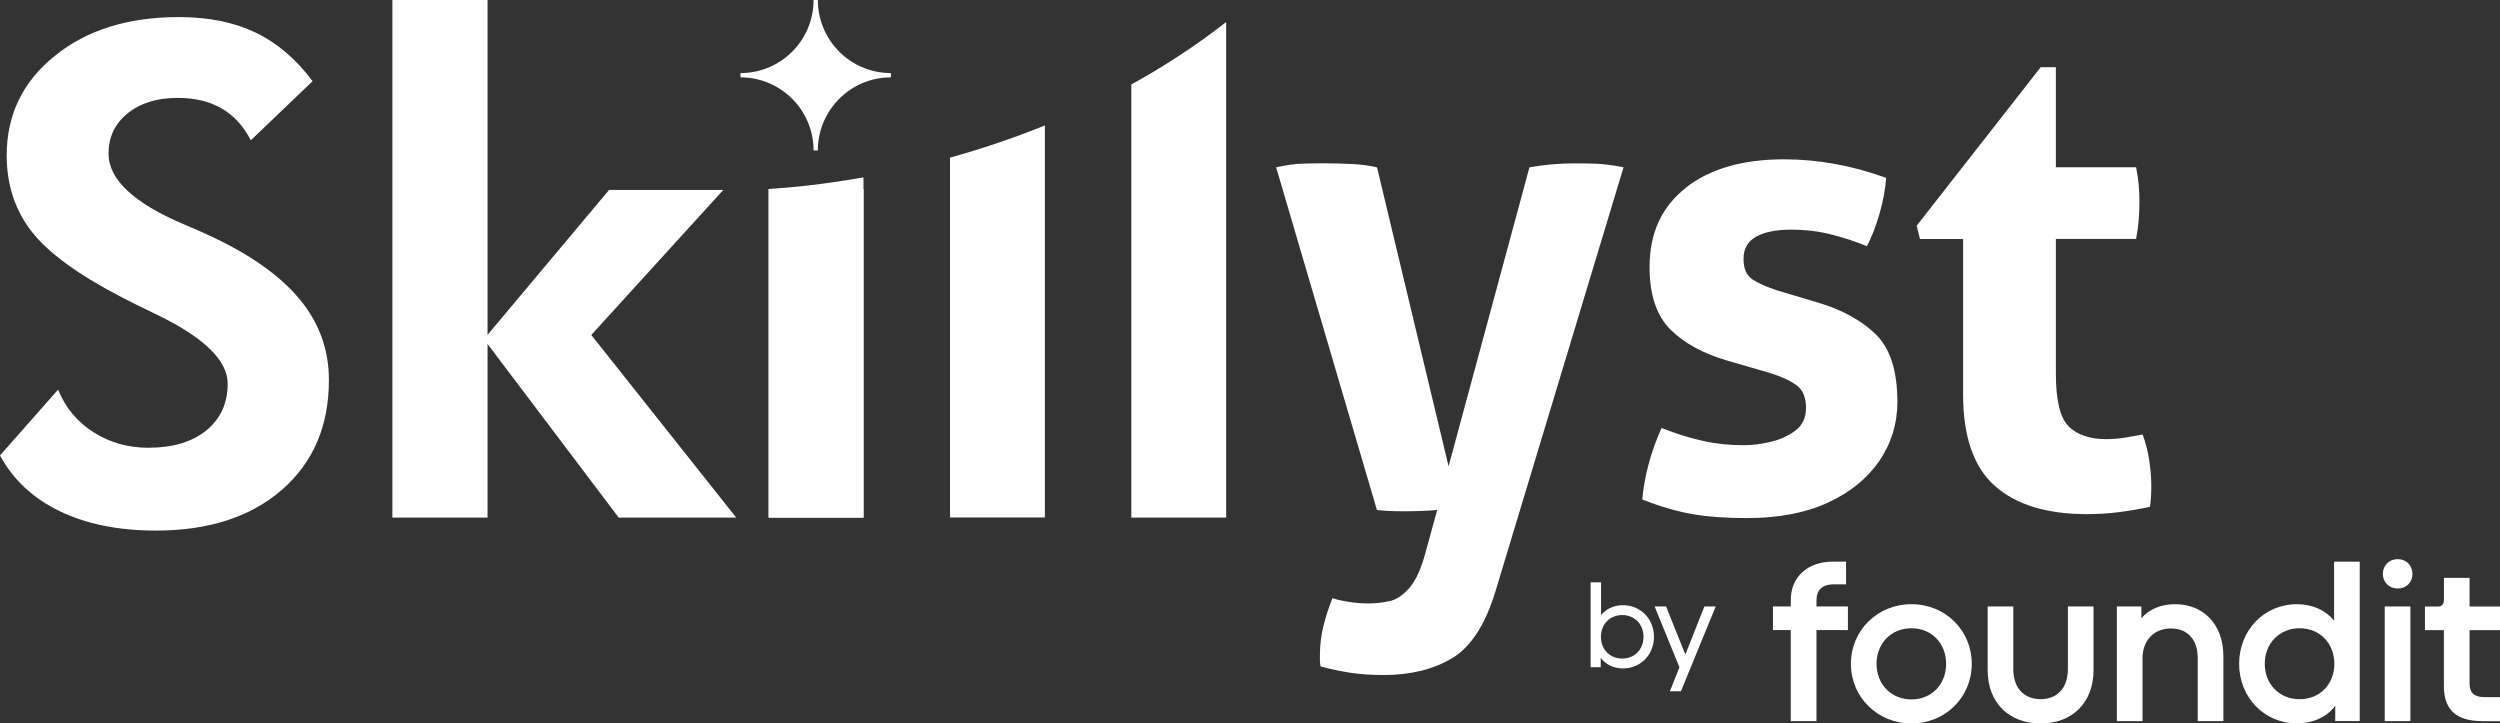 <?xml version="1.0" encoding="UTF-8"?>
<svg id="Layer_2" data-name="Layer 2" xmlns="http://www.w3.org/2000/svg" viewBox="0 0 469.96 135.99">
  <rect x="0" y="0" width="469.96" height="135.99" fill="#333333" stroke="none"/>
  <defs>
    <style>
      .cls-1 {
        fill: #fff;
      }
    </style>
  </defs>
  <g id="Layer_1-2" data-name="Layer 1">
    <g>
      <g>
        <path class="cls-1" d="M300.91,123.66v1.76h-1.9v-15.95h1.96v6.17c.92-1.16,2.4-1.87,4.12-1.87,3.35,0,5.83,2.61,5.83,5.94s-2.47,5.94-5.83,5.94c-1.76,0-3.26-.74-4.18-1.99Zm8.04-3.95c0-2.38-1.69-4.09-4-4.09s-4,1.71-4,4.09,1.69,4.09,4,4.09,4-1.71,4-4.09Z"/>
        <path class="cls-1" d="M313.91,129.95l1.8-4.51-4.67-11.44h2.15l3.63,9.04,3.58-9.04h2.13l-6.54,15.95h-2.08Z"/>
      </g>
      <g id="Layer_1-2" data-name="Layer 1-2">
        <g>
          <g>
            <path class="cls-1" d="M239.92,31.44c1.91-.41,3.59-.65,5.05-.68,1.46-.05,2.81-.06,4.05-.06,1.66,0,3.37,.05,5.11,.13s3.32,.3,4.73,.63l13.45,56.2,15.2-56.2c2.74-.5,5.56-.75,8.47-.75,1.25,0,2.57,.02,3.99,.06,1.41,.05,3.16,.27,5.23,.68l-24.05,79.62c-1.91,6.31-4.63,10.53-8.16,12.65-3.54,2.12-7.84,3.17-12.9,3.17-2.33,0-4.42-.15-6.29-.43-1.86-.3-3.72-.68-5.55-1.18-.08-.42-.13-.77-.13-1.06v-.93c0-1.99,.23-3.89,.68-5.67,.45-1.79,1.01-3.51,1.68-5.17,.75,.25,1.74,.48,2.99,.68s2.49,.31,3.74,.31c1.33,0,2.66-.15,3.99-.43,1.33-.3,2.59-1.14,3.8-2.56,1.21-1.41,2.22-3.7,3.05-6.86l2.12-7.72c-.91,.08-1.93,.15-3.05,.18-1.13,.05-2.26,.06-3.42,.06-.91,0-1.79-.02-2.62-.06-.83-.05-1.58-.1-2.24-.18l-18.95-64.42h.01Z"/>
            <path class="cls-1" d="M316.87,35.31c4.53-3.57,10.7-5.36,18.5-5.36,6.39,0,12.79,1.16,19.2,3.49-.17,2.16-.58,4.4-1.25,6.73-.67,2.33-1.46,4.37-2.37,6.11-1.99-.83-4.2-1.56-6.61-2.18-2.41-.63-4.95-.93-7.6-.93-2.82,0-5.03,.43-6.61,1.31-1.58,.88-2.37,2.26-2.37,4.17s.56,3.12,1.68,3.87c1.13,.75,2.72,1.46,4.8,2.12l7.11,2.12c4.65,1.33,8.37,3.32,11.16,5.98,2.79,2.66,4.17,6.94,4.17,12.84,0,4.07-1.15,7.77-3.42,11.09-2.29,3.32-5.53,5.94-9.72,7.85s-9.25,2.87-15.14,2.87c-3.99,0-7.41-.25-10.28-.75-2.87-.5-6-1.41-9.4-2.74,.41-4.48,1.61-8.97,3.62-13.45,2.74,1.08,5.33,1.89,7.79,2.43,2.44,.55,5,.81,7.66,.81,1.58,0,3.26-.2,5.05-.63,1.79-.41,3.34-1.13,4.67-2.12,1.33-1,1.99-2.41,1.99-4.24,0-1.99-.6-3.42-1.81-4.3-1.21-.88-2.89-1.64-5.05-2.31l-7.72-2.24c-4.65-1.33-8.29-3.3-10.91-5.91-2.62-2.62-3.92-6.54-3.92-11.78,0-6.31,2.26-11.26,6.79-14.83h-.02Z"/>
            <path class="cls-1" d="M383.6,12.63h2.87V31.44h15.08c.25,1.25,.41,2.37,.5,3.37,.08,1,.13,2.04,.13,3.12,0,1.16-.05,2.29-.13,3.37-.08,1.08-.25,2.29-.5,3.62h-15.08v25.29c0,5.07,.81,8.39,2.43,9.97,1.61,1.58,3.97,2.37,7.04,2.37,1.25,0,2.47-.1,3.67-.31s2.26-.4,3.17-.56c.58,1.58,1,3.22,1.25,4.92s.38,3.22,.38,4.55c0,.91-.02,1.68-.06,2.31-.05,.63-.1,1.23-.18,1.81-1.91,.42-3.84,.75-5.8,1-1.96,.25-3.97,.38-6.04,.38-7.56,0-13.34-1.76-17.32-5.3-3.99-3.53-5.98-9.28-5.98-17.26v-29.16h-8.1l-.63-2.49,23.3-29.78h-.01Z"/>
          </g>
          <path class="cls-1" d="M153.74,28.28h-.8c0-7.58-6.15-13.74-13.74-13.74v-.8c7.58,0,13.74-6.15,13.74-13.74h.8c0,7.58,6.15,13.74,13.74,13.74v.8c-7.58,0-13.74,6.15-13.74,13.74Z"/>
          <rect class="cls-1" x="144.5" y="35.54" width="17.83" height="61.76"/>
          <g>
            <path class="cls-1" d="M56.21,56.11c-3.75-4.47-9.51-8.49-17.3-12.04-1-.47-2.44-1.09-4.32-1.89-9.46-4.01-14.19-8.46-14.19-13.3,0-3.1,1.19-5.63,3.58-7.56,2.39-1.94,5.52-2.92,9.42-2.92,3.22,0,5.97,.66,8.26,1.98,2.27,1.32,4.12,3.32,5.49,5.99l11.61-11.11c-3.09-4.14-6.66-7.19-10.7-9.13-4.04-1.94-8.84-2.92-14.41-2.92-9.59,0-17.39,2.44-23.38,7.32C4.25,15.39,1.26,21.61,1.26,29.18c0,5.53,1.55,10.29,4.64,14.28,3.1,4,8.67,8.09,16.7,12.27,1.67,.89,3.96,2.01,6.83,3.39,8.92,4.31,13.37,8.64,13.37,13,0,3.68-1.34,6.61-4.01,8.79-2.68,2.17-6.31,3.26-10.92,3.26-3.81,0-7.24-.98-10.3-2.92s-5.28-4.62-6.65-8.01L0,85.62c2.47,4.56,6.21,8.05,11.24,10.48,5.03,2.43,11.05,3.64,18.08,3.64,9.92,0,17.82-2.57,23.7-7.69,5.88-5.13,8.81-12,8.81-20.62,0-5.73-1.86-10.84-5.62-15.32h0Z"/>
            <path class="cls-1" d="M111.17,62.95l24.8-27.25h-21.47l-22.85,27.25V0h-17.89V97.3h17.89v-32.64l24.66,32.64h22.09l-27.25-34.33h0Z"/>
            <path class="cls-1" d="M144.77,35.51l-.28,.02v61.76h17.83V33.34c-7.76,1.38-13.92,1.94-17.55,2.17Z"/>
            <path class="cls-1" d="M178.59,29.62V97.28h17.83V23.58c-6.16,2.5-12.18,4.48-17.83,6.05h0Z"/>
            <path class="cls-1" d="M212.67,15.87V97.3h17.83V4.14c-5.8,4.54-11.8,8.41-17.83,11.74h0Z"/>
          </g>
        </g>
      </g>
      <g>
        <path class="cls-1" d="M336.64,135.56v-17.12h-3.35v-4.43h3.35v-1.26c0-4.17,3.04-7.17,7.91-7.17h2.48v4.26h-2.26c-2.26,0-3.3,1.09-3.3,3.08v1.09h5.91v4.43h-5.91v17.12h-4.82Z"/>
        <path class="cls-1" d="M347.94,124.79c0-6.3,5-11.21,11.38-11.21s11.34,4.91,11.34,11.21-5,11.21-11.34,11.21-11.38-4.91-11.38-11.21Zm17.9,0c0-3.87-2.74-6.69-6.52-6.69s-6.56,2.82-6.56,6.69,2.78,6.69,6.56,6.69,6.52-2.82,6.52-6.69Z"/>
        <path class="cls-1" d="M373.65,125.96v-11.95h4.82v11.77c0,3.61,2.04,5.65,5.13,5.65s5.13-2.04,5.13-5.65v-11.77h4.82v11.95c0,6.26-4.13,10.04-9.95,10.04s-9.95-3.78-9.95-10.04Z"/>
        <path class="cls-1" d="M397.94,135.56v-21.55h4.6v2.22c1.39-1.65,3.61-2.65,6.34-2.65,5.3,0,9.08,3.78,9.08,9.73v12.25h-4.82v-11.82c0-3.52-1.91-5.6-5.04-5.6s-5.34,2.17-5.34,5.6v11.82h-4.82Z"/>
        <path class="cls-1" d="M420.92,124.79c0-6.3,4.69-11.21,10.86-11.21,2.91,0,5.39,1.13,6.99,3.08v-11.08h4.82v29.97h-4.6v-2.87c-1.56,2.09-4.17,3.3-7.21,3.3-6.17,0-10.86-4.91-10.86-11.21Zm17.9,0c0-3.87-2.74-6.69-6.52-6.69s-6.56,2.82-6.56,6.69,2.78,6.65,6.56,6.65,6.52-2.78,6.52-6.65Z"/>
        <path class="cls-1" d="M447.94,107.89c0-1.61,1.17-2.78,2.78-2.78s2.78,1.17,2.78,2.78-1.17,2.74-2.78,2.74-2.78-1.17-2.78-2.74Zm.35,27.67v-21.55h4.82v21.55h-4.82Z"/>
        <path class="cls-1" d="M466.66,135.56c-4.91,0-7.25-2.13-7.25-6.6v-10.51h-3.56v-4.43h2.48c.65,0,1.09-.43,1.09-1.22v-4.17h4.82v5.39h5.73v4.43h-5.73v10.04c0,1.69,.83,2.56,2.78,2.56h2.95v4.52h-3.3Z"/>
      </g>
    </g>
  </g>
</svg>